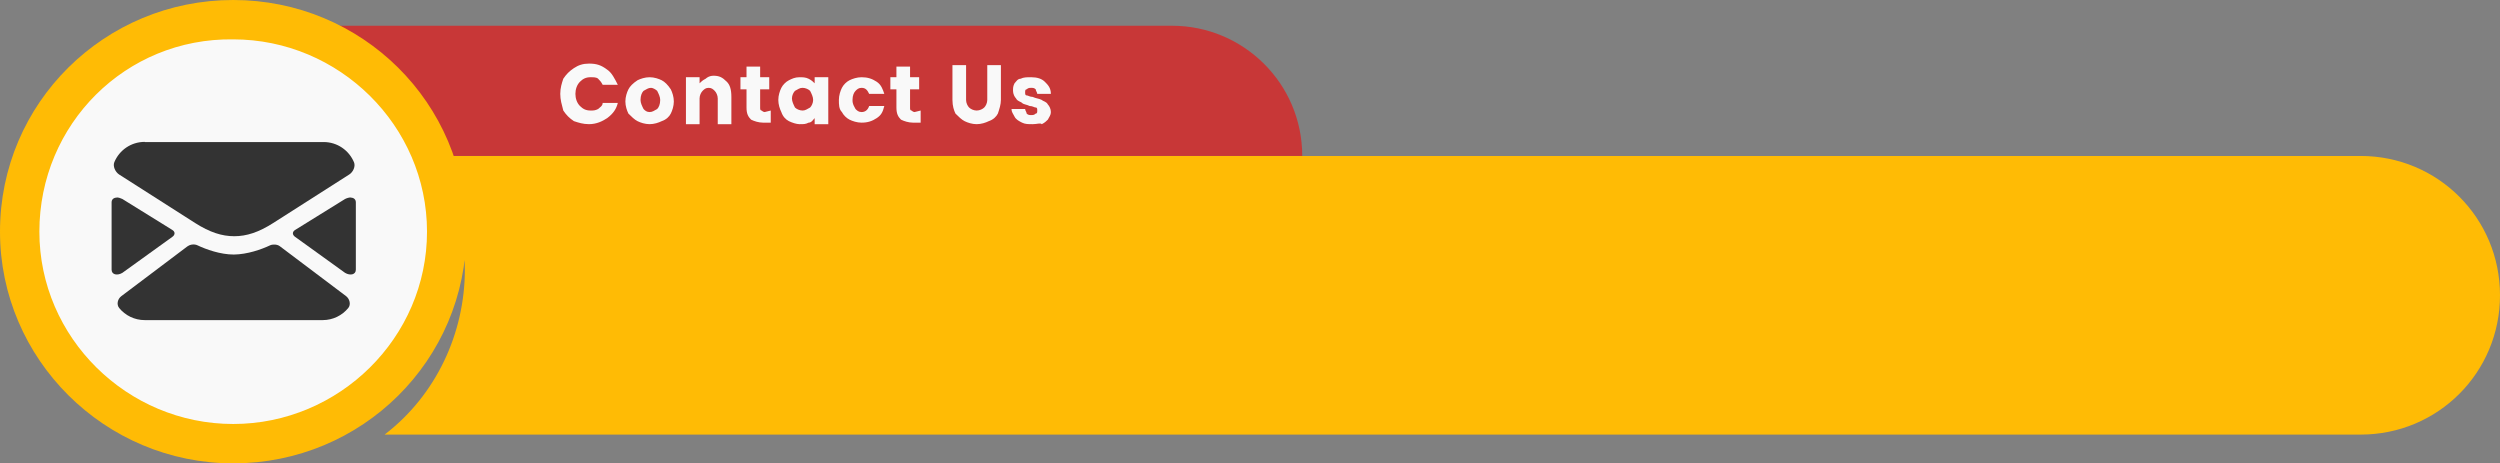 <?xml version="1.0" encoding="UTF-8"?>
<!DOCTYPE svg PUBLIC '-//W3C//DTD SVG 1.0//EN'
          'http://www.w3.org/TR/2001/REC-SVG-20010904/DTD/svg10.dtd'>
<svg height="30.6" preserveAspectRatio="xMidYMid meet" version="1.0" viewBox="0.0 0.0 165.1 30.6" width="165.1" xmlns="http://www.w3.org/2000/svg" xmlns:xlink="http://www.w3.org/1999/xlink" zoomAndPan="magnify"
><rect x="0.0" y="0.0" width="165.1" height="30.6" fill="#808080" stroke="none"/><g id="change1_1"
  ><path d="M19.2,1.7V10.3H86c0-4.8-3.9-8.6-8.6-8.6H19.2Z" fill="#c83737"
  /></g
  ><g id="change2_1"
  ><path d="M28.5,10.3c1.4,2.3,2.2,4.9,2.2,7.5,0,4.2-1.9,8.3-5.3,10.9H155.9c5.1,0,9.2-4.1,9.2-9.2s-4.1-9.2-9.2-9.2c0,0-127.4,0-127.4,0ZM0,15.3c0,8.4,6.9,15.3,15.4,15.3s15.4-6.8,15.4-15.3S23.9,0,15.4,0h0C6.9,0,0,6.8,0,15.3H0Z" fill="#ffbb05"
  /></g
  ><g id="change3_1"
  ><path d="M2.6,15.3c0,7,5.8,12.7,12.8,12.7s12.8-5.7,12.8-12.7S22.4,2.6,15.4,2.6h0c-7.1-.1-12.8,5.6-12.8,12.7h0ZM37,6.2c0-.4,.1-.7,.2-1,.2-.3,.4-.5,.7-.7,.3-.2,.6-.3,1-.3,.5,0,.8,.1,1.2,.4,.3,.2,.5,.6,.7,1h-1c-.1-.2-.2-.3-.3-.4-.1-.1-.3-.1-.5-.1-.3,0-.5,.1-.7,.3s-.3,.5-.3,.8,.1,.6,.3,.8c.2,.2,.4,.3,.7,.3,.2,0,.3,0,.5-.1,.1-.1,.3-.2,.3-.4h1c-.1,.4-.3,.7-.7,1-.3,.2-.7,.4-1.2,.4-.4,0-.7-.1-1-.2-.3-.2-.5-.4-.7-.7-.1-.4-.2-.7-.2-1.1h0Zm5.9,2c-.3,0-.6-.1-.8-.2-.2-.1-.4-.3-.6-.5-.1-.2-.2-.5-.2-.8s.1-.6,.2-.8,.3-.4,.6-.6c.2-.1,.5-.2,.8-.2s.6,.1,.8,.2c.2,.1,.4,.3,.6,.6,.1,.2,.2,.5,.2,.8s-.1,.6-.2,.8-.3,.4-.6,.5c-.2,.1-.5,.2-.8,.2h0Zm0-.8c.2,0,.3-.1,.5-.2,.1-.1,.2-.3,.2-.6,0-.2-.1-.4-.2-.6-.1-.1-.3-.2-.4-.2-.2,0-.3,.1-.5,.2-.1,.1-.2,.3-.2,.6,0,.2,.1,.4,.2,.6,.1,.1,.2,.2,.4,.2Zm4.2-2.4c.4,0,.6,.1,.9,.4,.2,.2,.3,.5,.3,1v1.8h-.9v-1.7c0-.2-.1-.4-.2-.5s-.2-.2-.4-.2-.3,.1-.4,.2c-.1,.1-.2,.3-.2,.5v1.7h-.9v-3.1h.9v.4c.1-.1,.2-.2,.4-.3,.1-.1,.3-.2,.5-.2h0Zm3.8,2.3v.8h-.5c-.3,0-.6-.1-.8-.2-.2-.2-.3-.4-.3-.8v-1.2h-.4v-.8h.4v-.7h.9v.7h.6v.8h-.6v1.2c0,.1,0,.2,.1,.2,0,0,.1,.1,.2,.1l.4-.1Zm.5-.7c0-.3,.1-.6,.2-.8s.3-.4,.5-.5,.4-.2,.7-.2c.2,0,.4,0,.6,.1s.3,.2,.4,.3v-.4h.9v3.1h-.9v-.4c-.1,.1-.2,.3-.4,.3-.2,.1-.3,.1-.6,.1-.2,0-.5-.1-.7-.2-.2-.1-.4-.3-.5-.6-.1-.2-.2-.5-.2-.8h0Zm2.3,0c0-.2-.1-.4-.2-.6-.1-.1-.3-.2-.5-.2s-.3,.1-.5,.2c-.1,.1-.2,.3-.2,.5s.1,.4,.2,.6c.1,.1,.3,.2,.5,.2s.3-.1,.5-.2c.1-.1,.2-.3,.2-.5h0Zm1.7,0c0-.3,.1-.6,.2-.8s.3-.4,.5-.5,.5-.2,.8-.2c.4,0,.7,.1,1,.3s.4,.5,.5,.8h-1c-.1-.2-.2-.4-.5-.4-.2,0-.3,.1-.4,.2-.1,.1-.2,.3-.2,.6s.1,.4,.2,.6c.1,.1,.2,.2,.4,.2s.4-.1,.5-.4h1c-.1,.4-.2,.6-.5,.8s-.6,.3-1,.3c-.3,0-.6-.1-.8-.2-.2-.1-.4-.3-.5-.5-.2-.2-.2-.5-.2-.8h0Zm5.4,.7v.8h-.5c-.3,0-.6-.1-.8-.2-.2-.2-.3-.4-.3-.8v-1.2h-.4v-.8h.4v-.7h.9v.7h.6v.8h-.6v1.2c0,.1,0,.2,.1,.2,0,0,.1,.1,.2,.1l.4-.1Zm3-3v2.3c0,.2,.1,.4,.2,.5s.3,.2,.5,.2,.4-.1,.5-.2c.1-.1,.2-.3,.2-.5v-2.3h.9v2.3c0,.3-.1,.6-.2,.9-.1,.2-.3,.4-.6,.5-.2,.1-.5,.2-.8,.2s-.6-.1-.8-.2c-.2-.1-.4-.3-.6-.5-.1-.2-.2-.5-.2-.9v-2.3h.9Zm4.4,3.9c-.3,0-.5,0-.7-.1s-.4-.2-.5-.4-.2-.3-.2-.5h.9c0,.1,.1,.2,.1,.3,.1,.1,.2,.1,.3,.1s.2,0,.3-.1c.1,0,.1-.1,.1-.2s0-.2-.1-.2-.2-.1-.4-.1c-.2-.1-.4-.1-.5-.2-.1-.1-.3-.1-.4-.3-.1-.1-.2-.3-.2-.5s0-.3,.1-.5c.1-.1,.2-.3,.4-.3,.2-.1,.4-.1,.7-.1,.4,0,.7,.1,.9,.3,.2,.2,.4,.4,.4,.8h-.9c0-.1-.1-.2-.1-.3-.1-.1-.2-.1-.3-.1s-.2,0-.3,.1c-.1,0-.1,.1-.1,.2s0,.2,.1,.2,.2,.1,.4,.1c.2,.1,.4,.1,.6,.2,.1,.1,.3,.1,.4,.3,.1,.1,.2,.3,.2,.5s-.1,.3-.2,.5c-.1,.1-.2,.2-.4,.3-.1-.1-.3,0-.6,0h0Z" fill="#f9f9f9"
  /></g
  ><g fill="#333" id="change4_1"
  ><path d="M7.71,13.05c-.19,0-.34,.11-.34,.31v4.45c0,.33,.37,.41,.71,.21l3.29-2.37c.21-.14,.21-.35,0-.47l-3.29-2.04c-.12-.06-.26-.1-.37-.1Z" fill-rule="evenodd"
    /><path d="M23.16,13.05c.19,0,.34,.11,.34,.31v4.45c0,.33-.37,.41-.71,.21l-3.29-2.37c-.21-.14-.21-.35,0-.47l3.29-2.04c.12-.06,.26-.1,.37-.1Z" fill-rule="evenodd"
    /><path d="M9.56,9.37c-.91,0-1.68,.55-2.01,1.34-.11,.27,.06,.64,.31,.81l5.03,3.21c.96,.61,1.76,.87,2.58,.87s1.61-.26,2.57-.87l5.03-3.21c.25-.16,.42-.53,.31-.8-.33-.79-1.1-1.34-2.01-1.34H9.56Z"
    /><path d="M12.39,16.26l-4.38,3.3c-.24,.18-.33,.54-.14,.78,.4,.49,1.01,.8,1.69,.8h11.75c.68,0,1.29-.31,1.69-.8,.19-.23,.09-.6-.14-.78l-4.38-3.3c-.17-.13-.46-.14-.64-.06-.57,.27-1.5,.6-2.4,.61-.89,0-1.83-.34-2.4-.61-.18-.09-.47-.07-.64,.06Z"
  /></g
></svg
>

